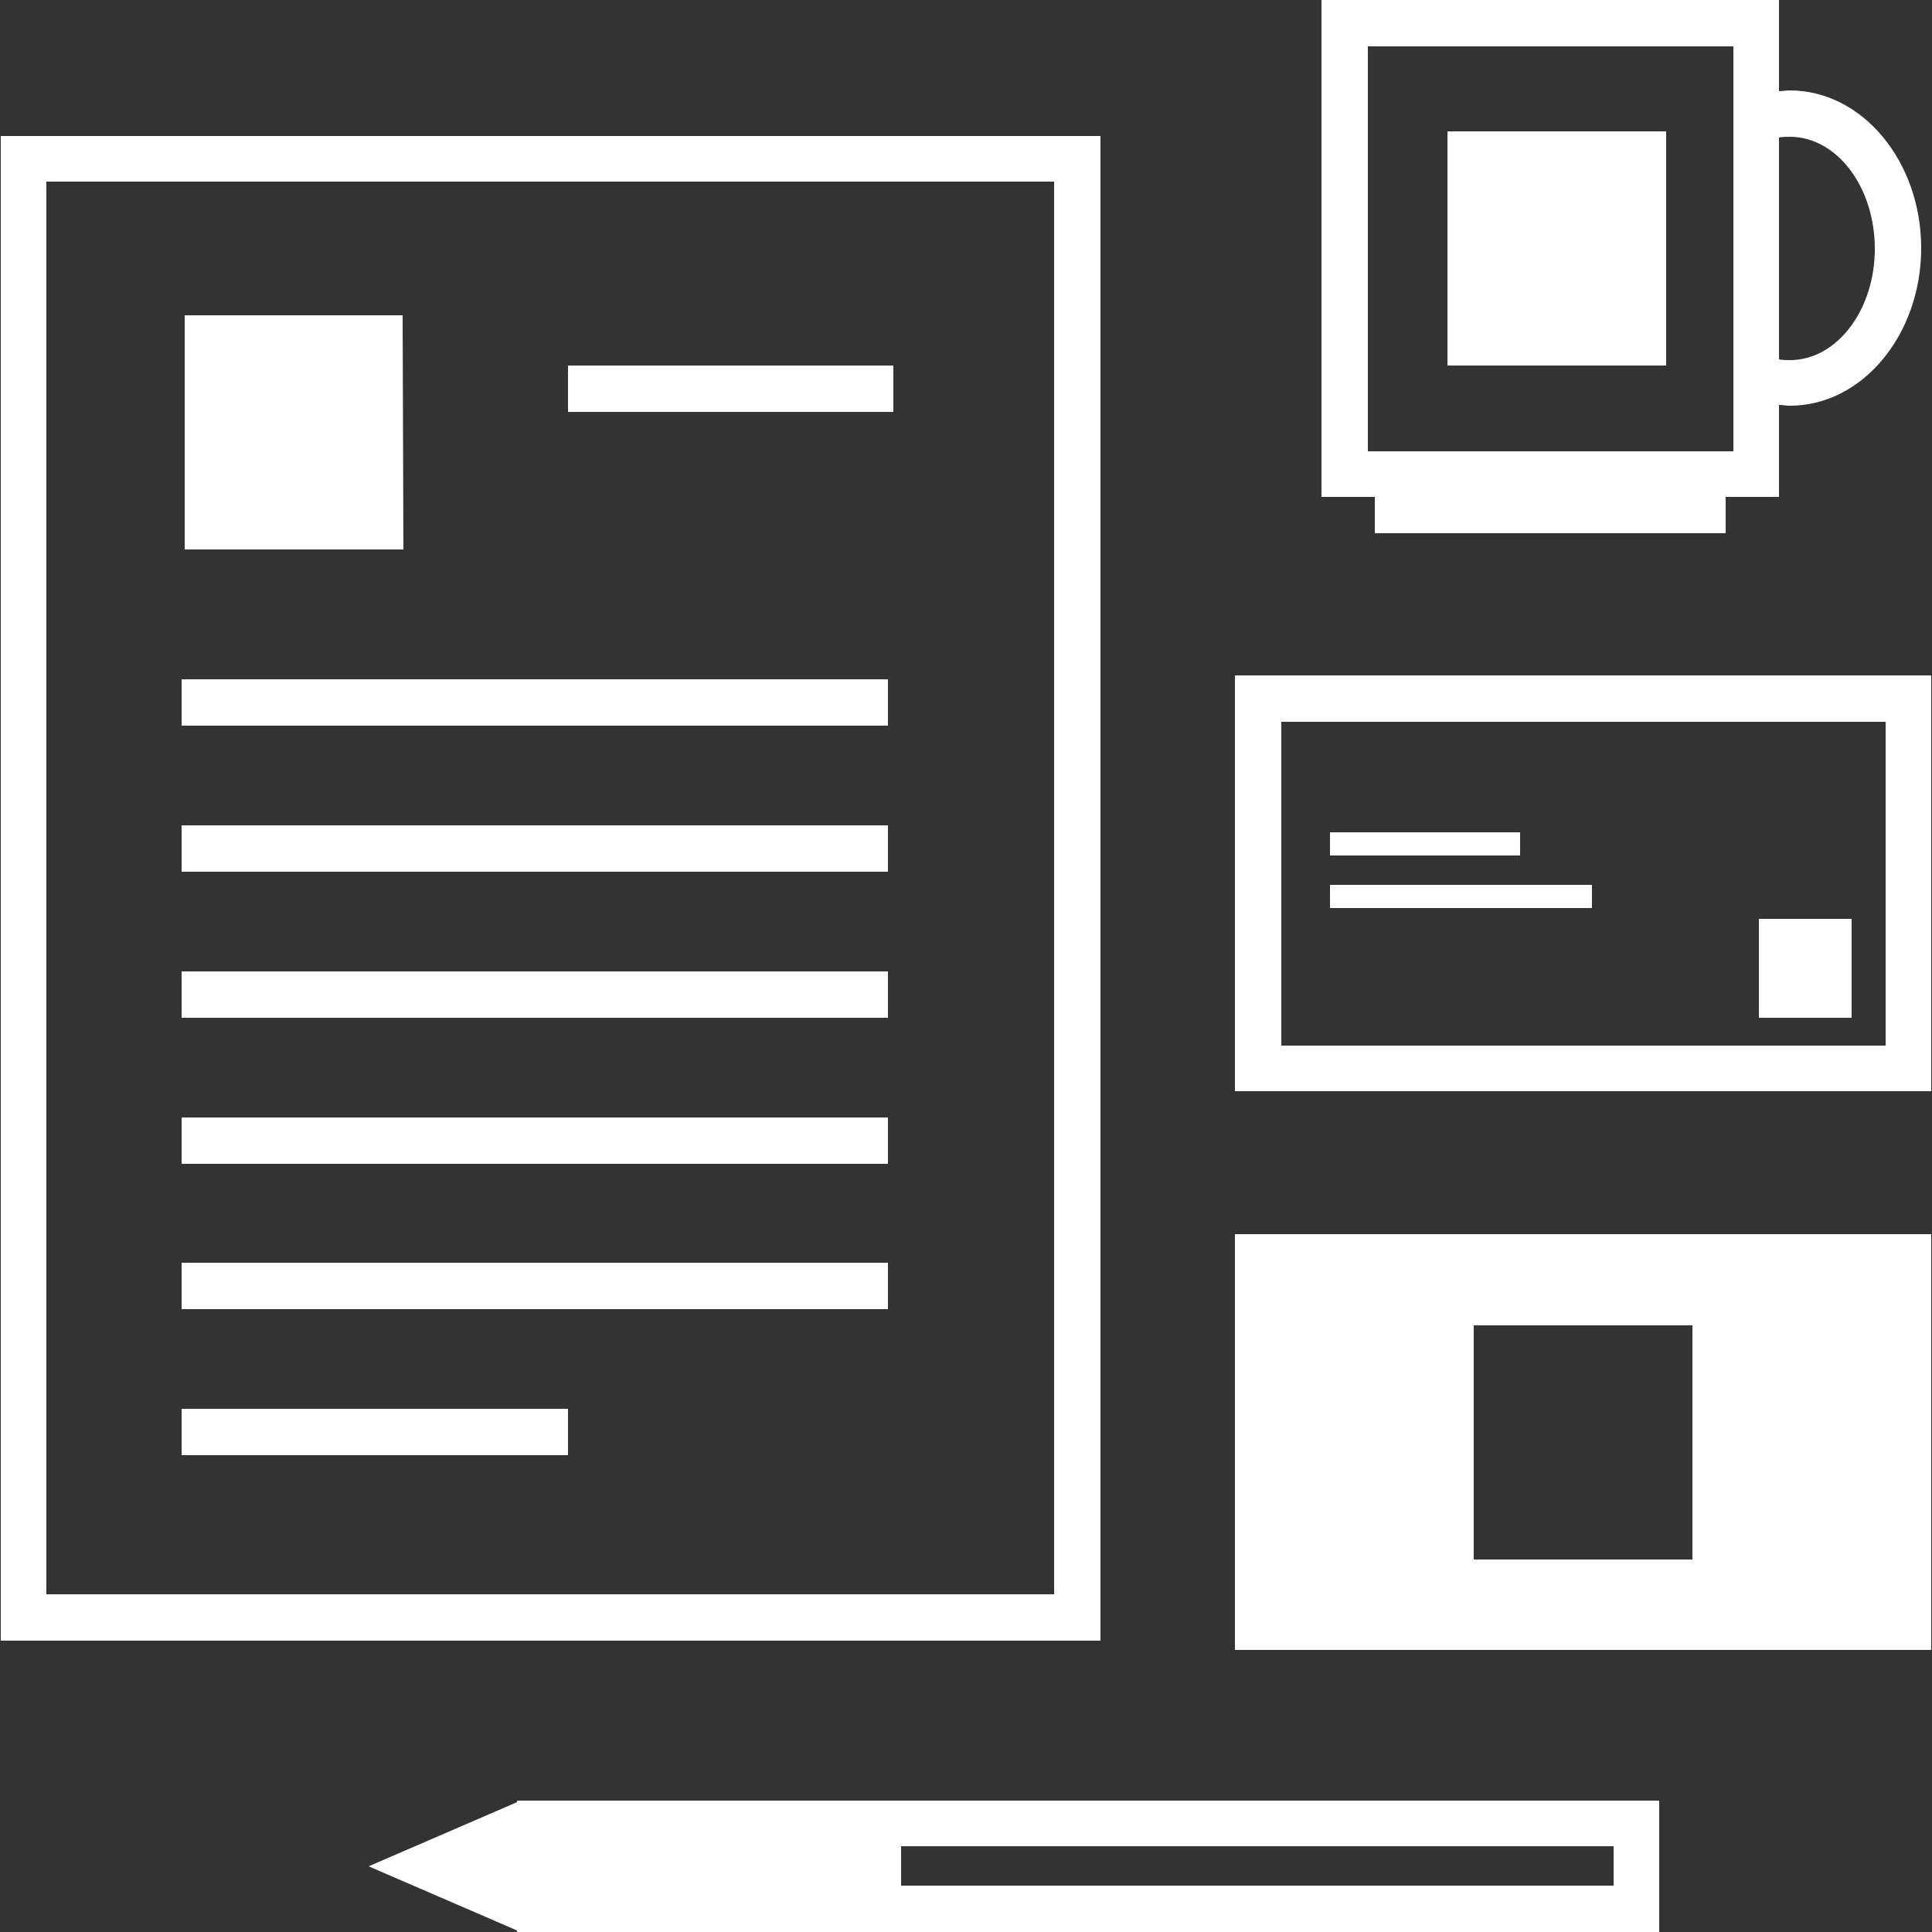 <?xml version="1.0" encoding="utf-8"?>
<!-- Generator: Adobe Illustrator 25.3.1, SVG Export Plug-In . SVG Version: 6.00 Build 0)  -->
<svg version="1.1" id="Layer_1" xmlns="http://www.w3.org/2000/svg" xmlns:xlink="http://www.w3.org/1999/xlink" x="0px" y="0px"
	 viewBox="0 0 250 250" style="enable-background:new 0 0 250 250;" xml:space="preserve">
<rect x="0" y="0" width="250" height="250" fill="#333333" stroke="none"/>
<style type="text/css">
	.st0{fill:#FFFFFF;}
</style>
<g>
	<path class="st0" d="M159.8,159.7v53.8h90.1v-53.8C249.9,159.7,159.8,159.7,159.8,159.7z M219,201.8h-28.3v-30.3H219V201.8z"/>
	<path class="st0" d="M0.1,17.6v194.7h142.3V17.6H0.1z M136.4,206.3H6V23.5h130.4L136.4,206.3L136.4,206.3z"/>
	<path class="st0" d="M52.1,40.8H23.9v30.3h28.3L52.1,40.8L52.1,40.8z"/>
	<path class="st0" d="M73.5,47.3h42.1v6H73.5V47.3z"/>
	<path class="st0" d="M23.5,87.9h91.4v6H23.5V87.9z"/>
	<path class="st0" d="M23.5,106.8h91.4v6H23.5V106.8z"/>
	<path class="st0" d="M23.5,125.7h91.4v6H23.5V125.7z"/>
	<path class="st0" d="M23.5,144.6h91.4v6H23.5V144.6z"/>
	<path class="st0" d="M23.5,163.4h91.4v6H23.5V163.4z"/>
	<path class="st0" d="M23.5,182.3h50v6h-50V182.3z"/>
	<g>
		<path class="st0" d="M159.8,87.4v53.8h90.1V87.4H159.8z M244,135.3h-78.2V93.4H244V135.3z"/>
		<path class="st0" d="M239.6,118.9h-12v12.8h12V118.9L239.6,118.9z"/>
		<path class="st0" d="M172.1,107.7h24.6v3h-24.6V107.7z"/>
		<path class="st0" d="M172.1,114.5H206v3h-33.9C172.1,117.5,172.1,114.5,172.1,114.5z"/>
	</g>
	<g>
		<path class="st0" d="M187.3,47.3h28.3V17h-28.3V47.3z"/>
		<path class="st0" d="M231.6,11.7c-0.5,0-0.9,0.1-1.4,0.1V0H171v64.3h6.9v4.7h45.4v-4.7h6.9V52.4c0.5,0,0.9,0.1,1.4,0.1
			c9.4,0,17-9.2,17-20.4C248.6,20.9,241,11.7,231.6,11.7z M224.3,58.4H177V6h47.3V58.4z M231.6,46.6c-0.5,0-0.9,0-1.4-0.1V17.8
			c0.4-0.1,0.9-0.1,1.4-0.1c6.1,0,11,6.5,11,14.5C242.6,40.1,237.7,46.6,231.6,46.6z"/>
	</g>
	<path class="st0" d="M116.5,233H66.9v0.2l-19.2,8.3l19.2,8.3v0.2h147.8v-17L116.5,233L116.5,233z M208.8,244h-92.2v-5.1h92.2
		L208.8,244L208.8,244z"/>
</g>
</svg>
